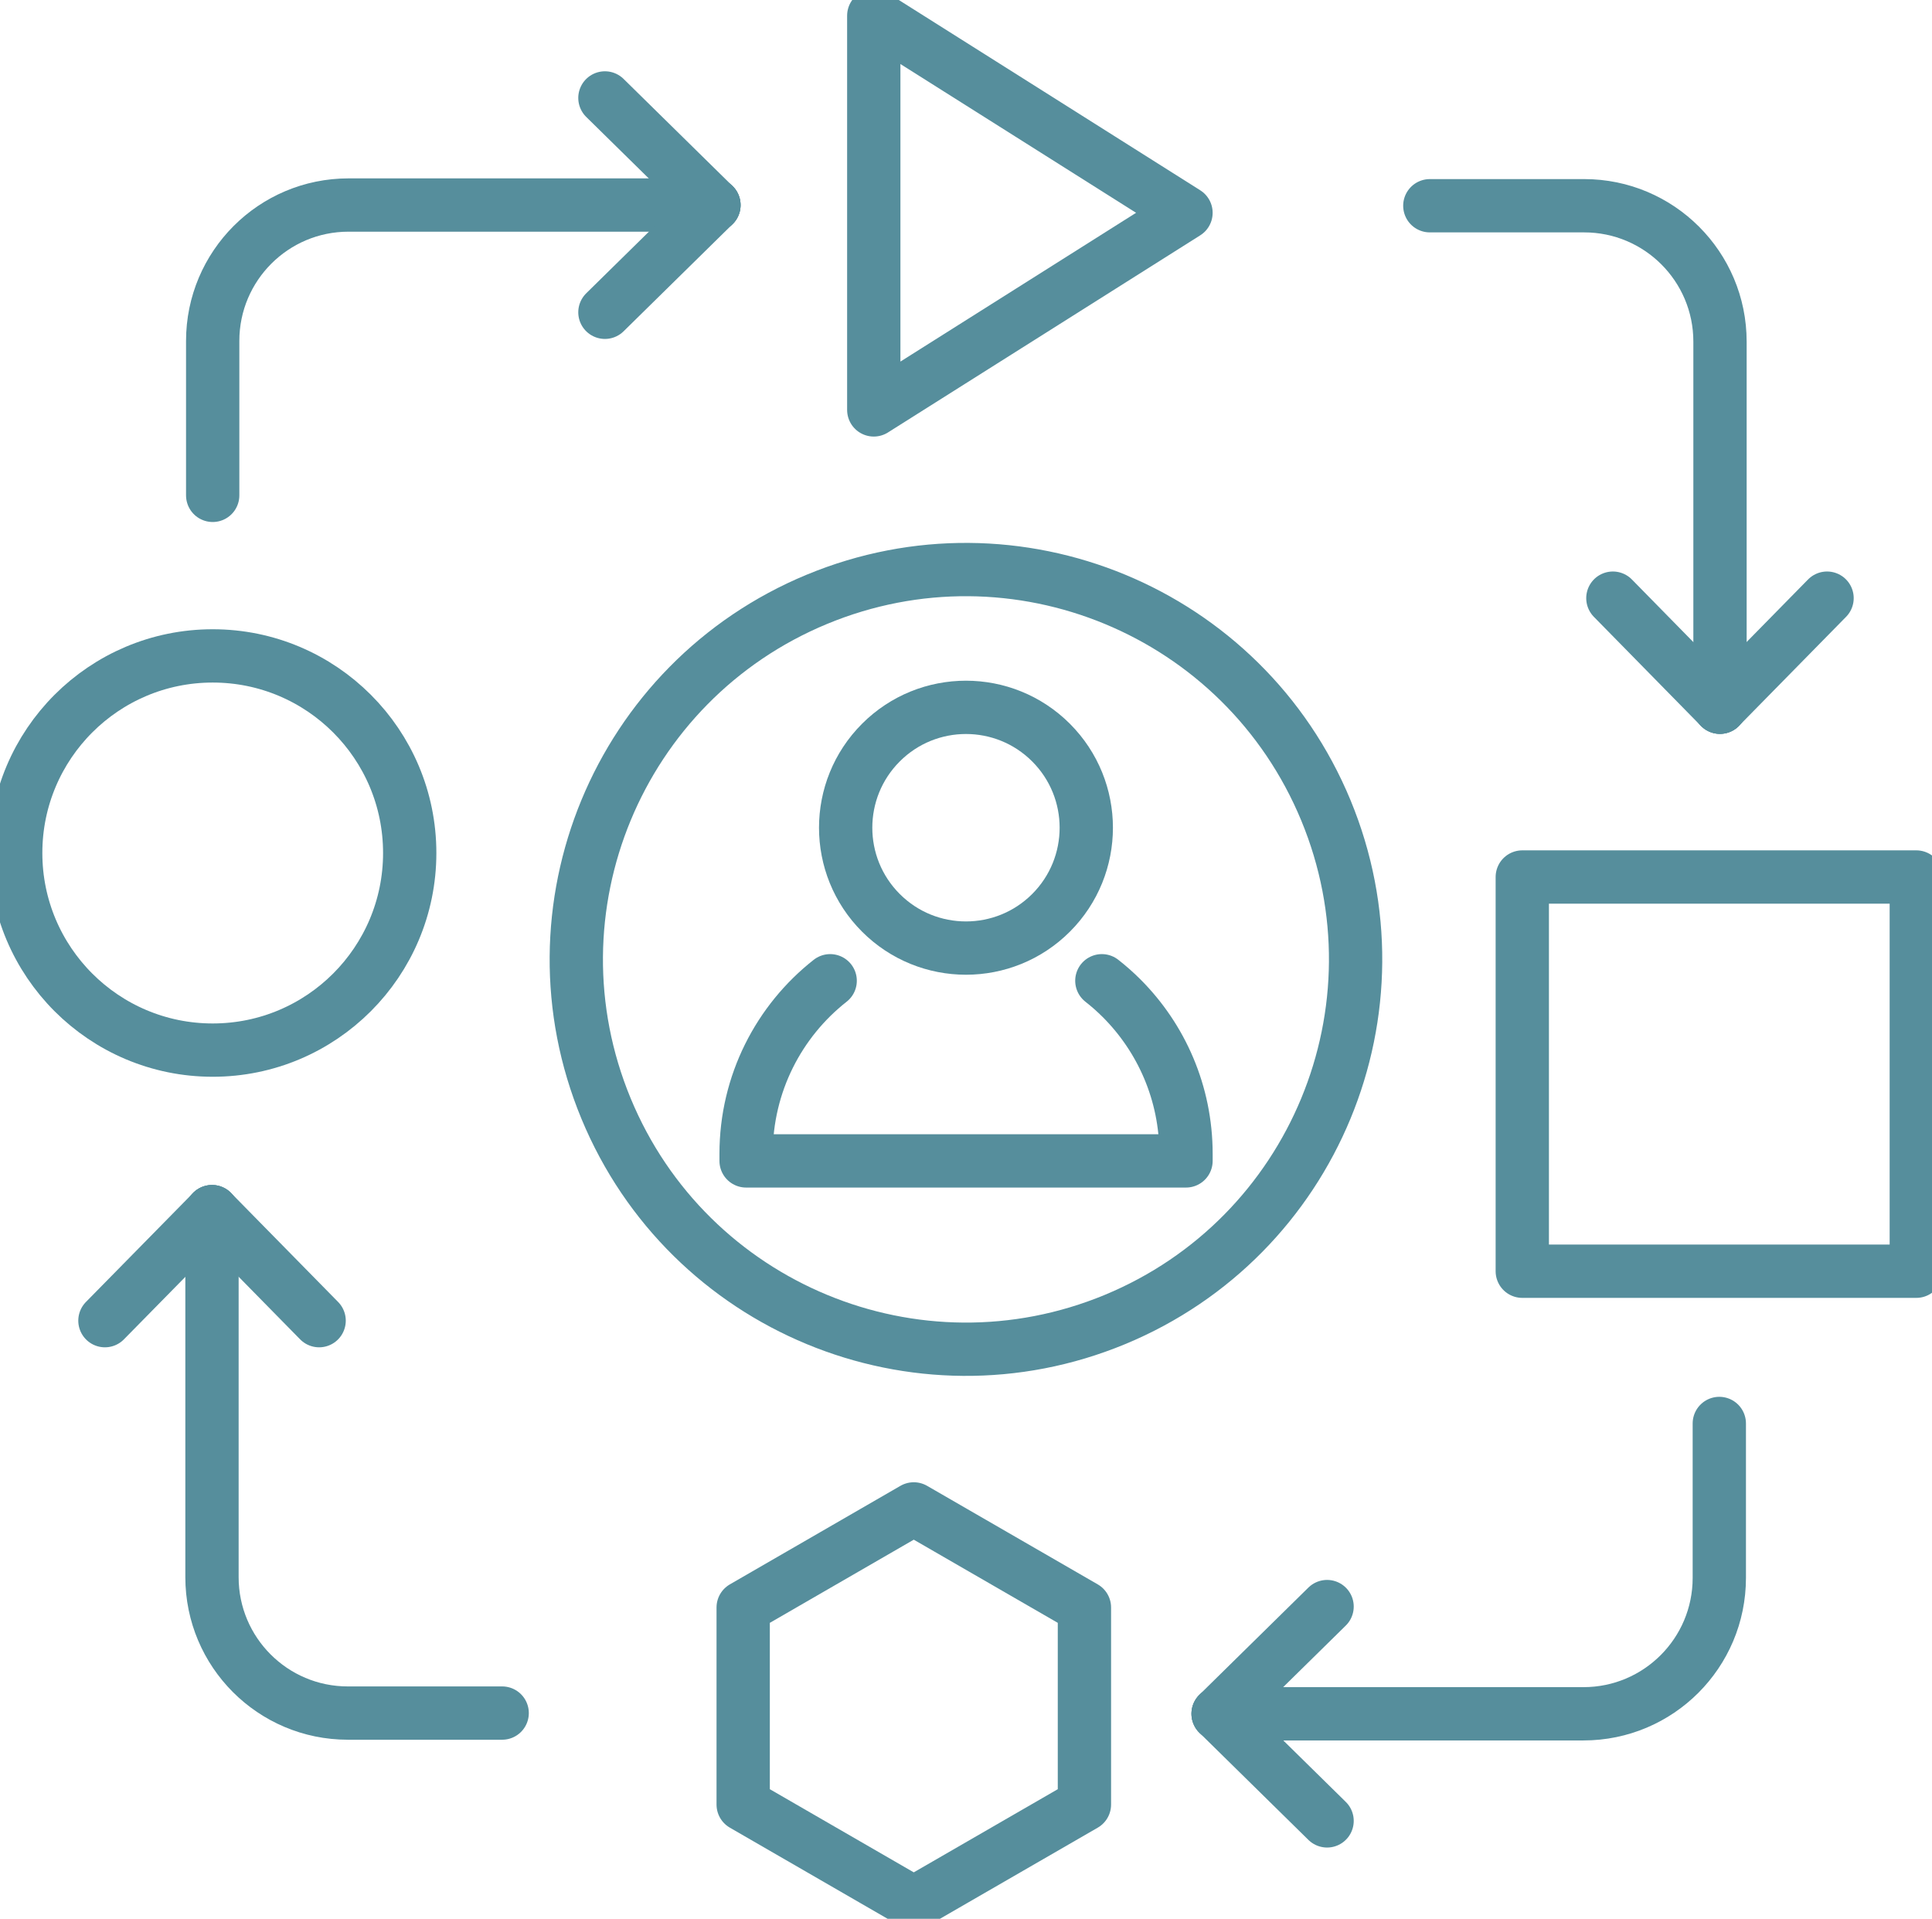 <?xml version="1.0" encoding="UTF-8"?> <svg xmlns="http://www.w3.org/2000/svg" width="145" height="144" viewBox="0 0 145 144" fill="none"><g clip-path="url(#clip0_10057_7829)"><path d="M15.964 78.807C24.13 78.807 30.75 72.184 30.75 64.015C30.75 55.845 24.13 49.223 15.964 49.223C7.798 49.223 1.178 55.845 1.178 64.015C1.178 72.184 7.798 78.807 15.964 78.807Z" stroke="#568E9C" stroke-width="4" stroke-linecap="round" stroke-linejoin="round"></path><path d="M143.822 65.816H114.25V95.401H143.822V65.816Z" stroke="#568E9C" stroke-width="4" stroke-linecap="round" stroke-linejoin="round"></path><path d="M89.011 15.97L77.297 23.366L65.578 30.762V15.97V1.178L77.297 8.574L89.011 15.97Z" stroke="#568E9C" stroke-width="4" stroke-linecap="round" stroke-linejoin="round"></path><path d="M81.388 135.427V120.634L68.58 113.238L55.777 120.634V135.427L68.58 142.823L81.388 135.427Z" stroke="#568E9C" stroke-width="4" stroke-linecap="round" stroke-linejoin="round"></path><path d="M78.883 68.505C82.409 64.977 82.409 59.258 78.883 55.73C75.356 52.202 69.639 52.202 66.113 55.73C62.587 59.258 62.587 64.977 66.113 68.505C69.639 72.032 75.356 72.032 78.883 68.505Z" stroke="#568E9C" stroke-width="4" stroke-linecap="round" stroke-linejoin="round"></path><path d="M82.696 73.602C83.214 74.008 83.714 74.45 84.179 74.915C87.163 77.9 89.012 82.028 89.012 86.592V87.122H55.996V86.592C55.996 81.322 58.462 76.622 62.306 73.602" stroke="#568E9C" stroke-width="4" stroke-linecap="round" stroke-linejoin="round"></path><path d="M83.685 99.022C98.603 92.84 105.687 75.73 99.507 60.806C93.328 45.882 76.226 38.795 61.308 44.977C46.39 51.159 39.306 68.268 45.485 83.192C51.664 98.116 68.767 105.203 83.685 99.022Z" stroke="#568E9C" stroke-width="4" stroke-linecap="round" stroke-linejoin="round"></path><path d="M15.963 37.175V25.586C15.963 19.956 20.525 15.387 26.158 15.387H53.581" stroke="#568E9C" stroke-width="4" stroke-linecap="round" stroke-linejoin="round"></path><path d="M53.582 15.393L45.4 23.436" stroke="#568E9C" stroke-width="4" stroke-linecap="round" stroke-linejoin="round"></path><path d="M53.582 15.393L45.4 7.35" stroke="#568E9C" stroke-width="4" stroke-linecap="round" stroke-linejoin="round"></path><path d="M107.311 15.44H118.895C124.522 15.44 129.089 20.003 129.089 25.639V53.074" stroke="#568E9C" stroke-width="4" stroke-linecap="round" stroke-linejoin="round"></path><path d="M129.083 53.074L121.049 44.889" stroke="#568E9C" stroke-width="4" stroke-linecap="round" stroke-linejoin="round"></path><path d="M129.084 53.074L137.124 44.889" stroke="#568E9C" stroke-width="4" stroke-linecap="round" stroke-linejoin="round"></path><path d="M129.037 106.826V118.415C129.037 124.044 124.475 128.614 118.842 128.614H91.418" stroke="#568E9C" stroke-width="4" stroke-linecap="round" stroke-linejoin="round"></path><path d="M91.424 128.606L99.6 120.568" stroke="#568E9C" stroke-width="4" stroke-linecap="round" stroke-linejoin="round"></path><path d="M91.424 128.613L99.6 136.651" stroke="#568E9C" stroke-width="4" stroke-linecap="round" stroke-linejoin="round"></path><path d="M37.689 128.56H26.105C20.478 128.56 15.91 123.996 15.91 118.361V90.926" stroke="#568E9C" stroke-width="4" stroke-linecap="round" stroke-linejoin="round"></path><path d="M15.916 90.932L23.951 99.111" stroke="#568E9C" stroke-width="4" stroke-linecap="round" stroke-linejoin="round"></path><path d="M15.915 90.932L7.875 99.111" stroke="#568E9C" stroke-width="4" stroke-linecap="round" stroke-linejoin="round"></path></g><defs><clipPath id="clip0_10057_7829"><rect width="145" height="144" fill="white"></rect></clipPath></defs></svg> 